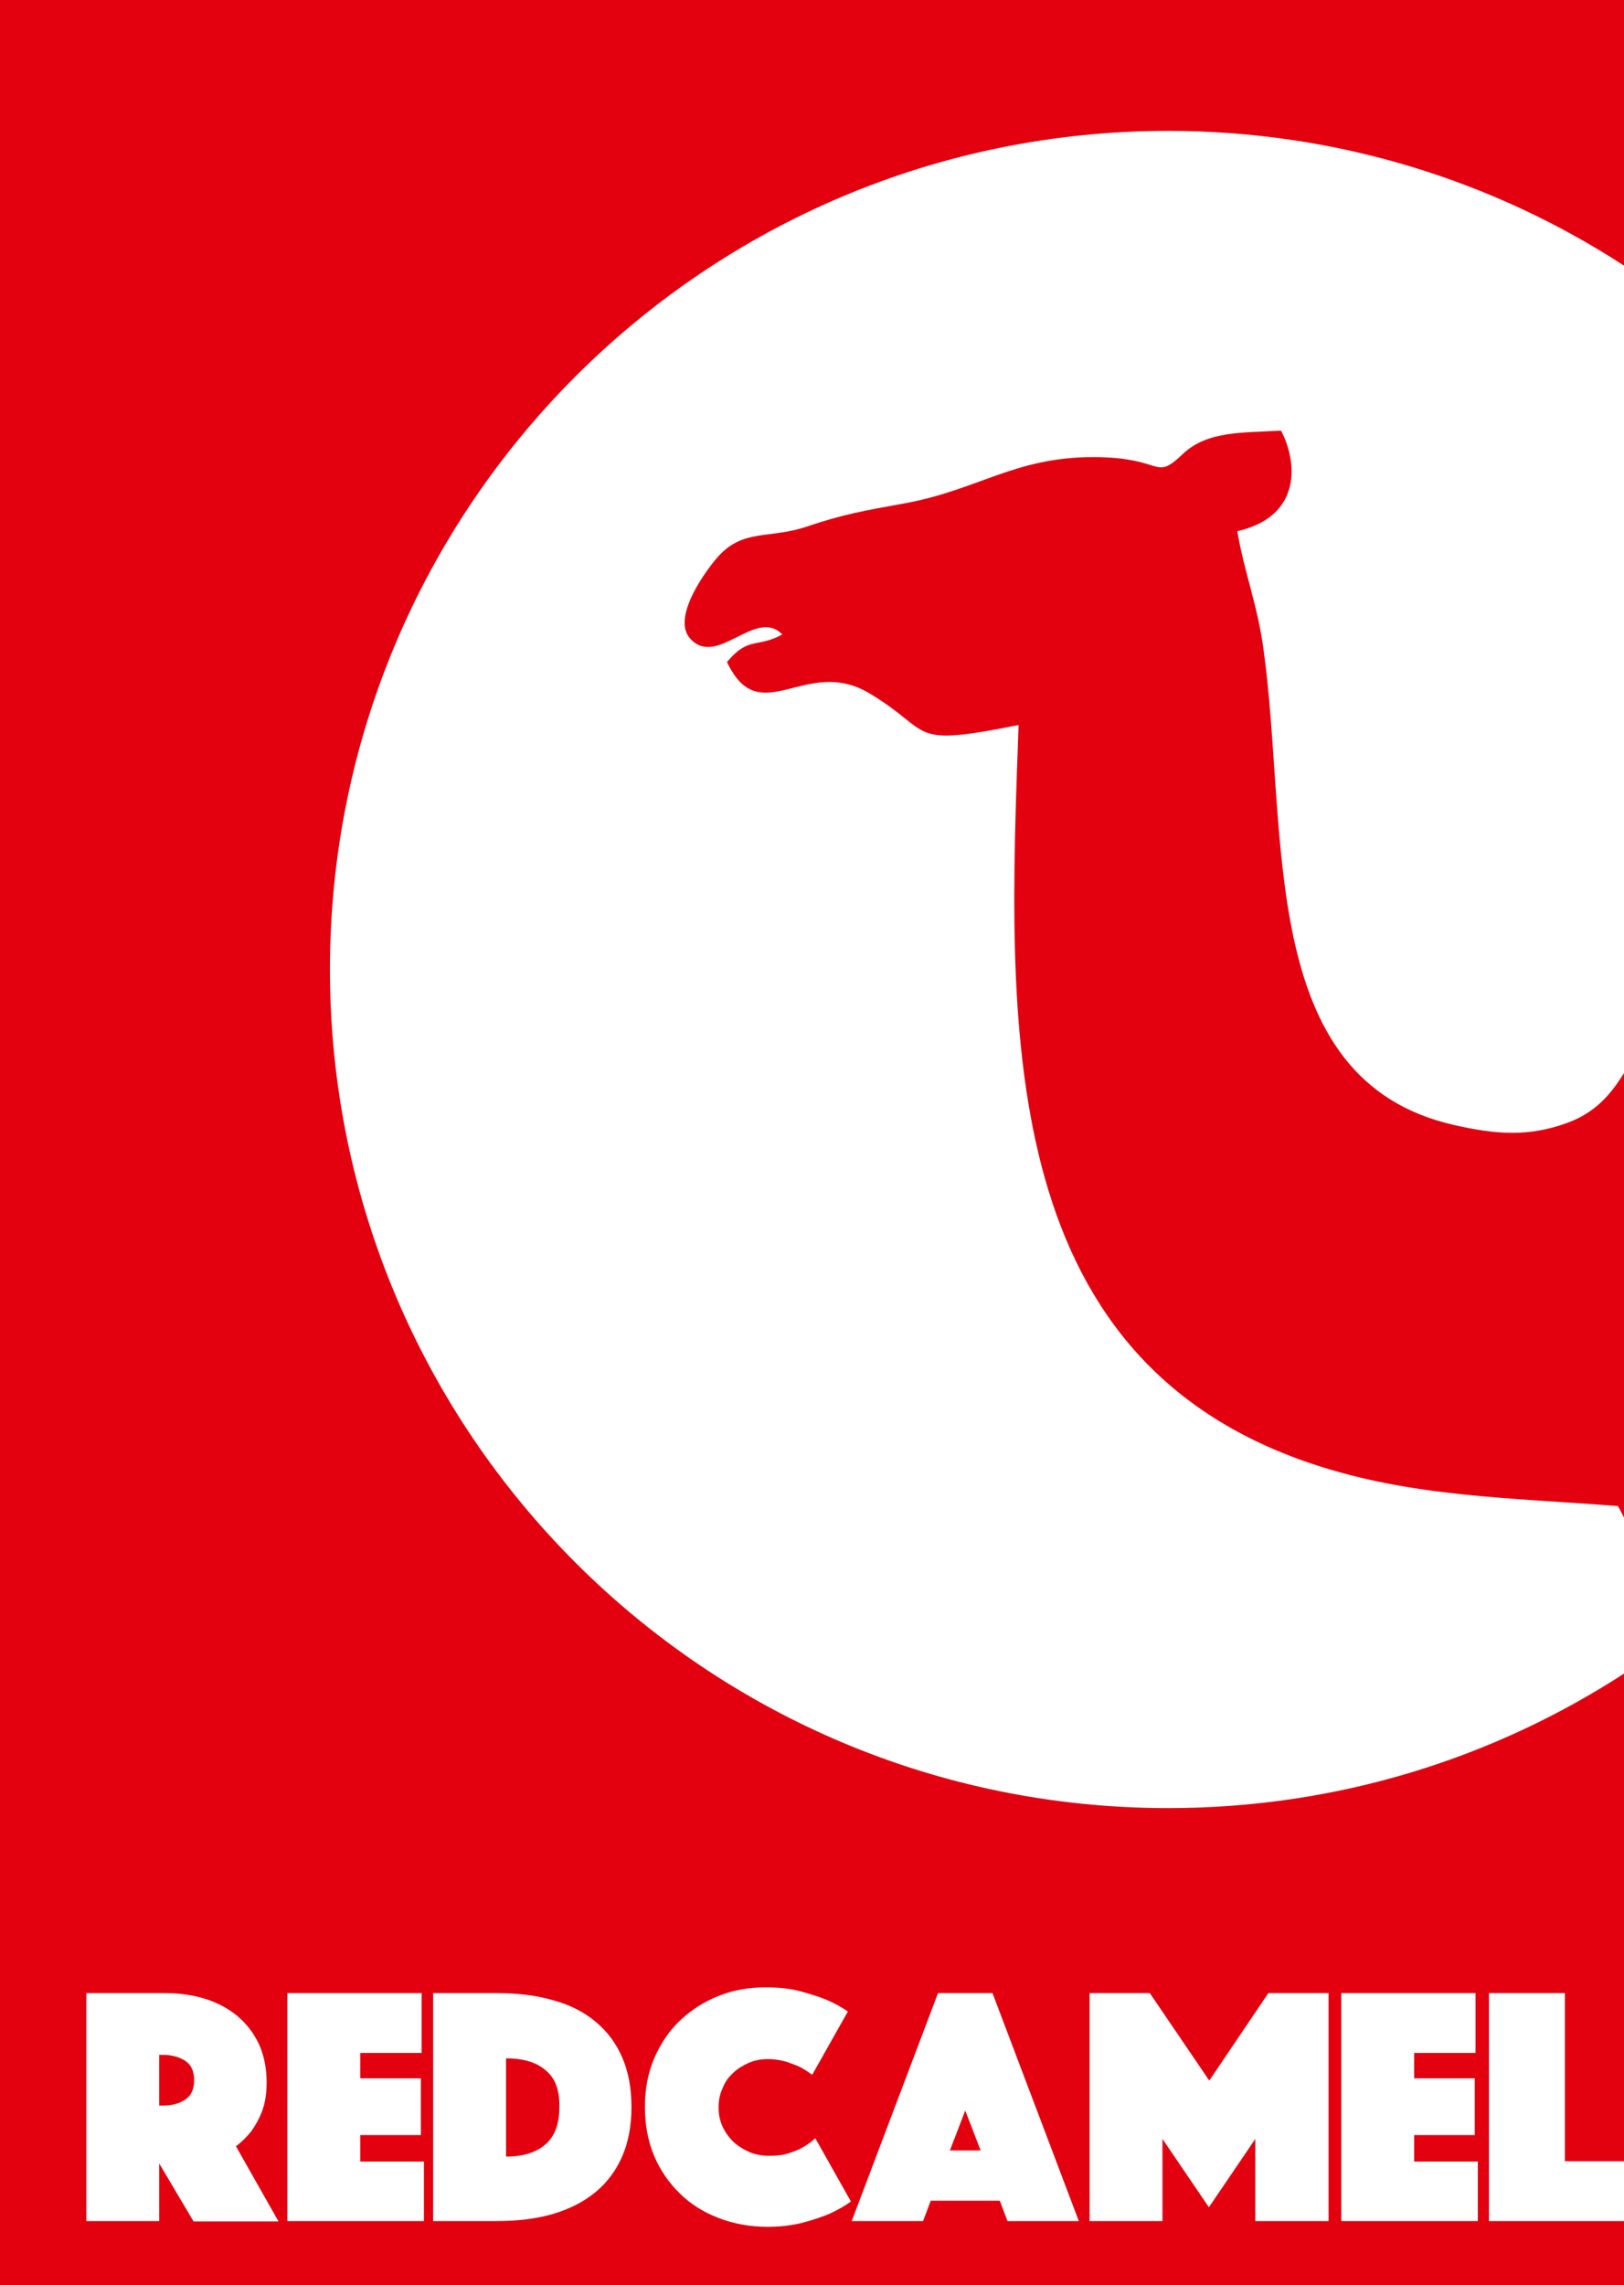 <svg width="123" height="173" viewBox="0 0 123 173" fill="none" xmlns="http://www.w3.org/2000/svg">
<g clip-path="url(#clip0_2475_2)">
<path fill-rule="evenodd" clip-rule="evenodd" d="M99.376 110.82C106.931 113.348 114.341 113.377 122.535 114.016C122.709 114.307 122.855 114.597 123 114.888V81.241C121.983 82.868 120.85 84.205 118.758 84.989C115.765 86.093 113.295 85.89 110.099 85.163C95.076 81.735 97.633 62.994 95.686 49.076C95.221 45.734 94.233 43.294 93.71 40.214C98.679 39.081 98.243 34.896 97.023 32.601C94.146 32.775 91.444 32.601 89.584 34.373C87.347 36.495 88.247 34.606 82.814 34.606C76.799 34.606 74.096 37.105 68.43 38.122C65.379 38.674 63.868 38.935 61.108 39.865C58.26 40.824 56.313 40.01 54.395 42.131C53.611 43.003 50.763 46.751 52.303 48.378C54.337 50.558 57.243 45.967 59.248 48.03C57.388 49.076 56.691 48.146 55.064 50.122C57.563 55.41 61.02 49.57 65.873 52.504C70.784 55.439 68.576 56.601 77.147 54.887C76.334 77.376 75.171 102.713 99.376 110.82Z" fill="#E3000F"/>
<path fill-rule="evenodd" clip-rule="evenodd" d="M71.946 162.801H74.271L73.108 159.779L71.946 162.801Z" fill="#E3000F"/>
<path fill-rule="evenodd" clip-rule="evenodd" d="M41.32 156.729C40.622 156.118 39.605 155.828 38.327 155.828V163.266C39.634 163.266 40.622 162.947 41.32 162.336C42.017 161.726 42.366 160.796 42.366 159.518C42.395 158.239 42.046 157.31 41.32 156.729Z" fill="#E3000F"/>
<path fill-rule="evenodd" clip-rule="evenodd" d="M112.772 168.148V150.888H118.525V163.615H123.029V126.685C113.091 133.135 101.236 136.883 88.509 136.883C53.407 136.912 24.989 108.466 24.989 73.396C24.989 38.325 53.407 9.908 88.48 9.908C101.207 9.908 113.062 13.656 123 20.107V0H0V173H123V168.148H112.772ZM14.645 168.148L12.059 163.789V168.148H6.538V150.888H12.495C13.599 150.888 14.616 151.034 15.546 151.324C16.476 151.615 17.289 152.051 17.986 152.632C18.684 153.213 19.207 153.91 19.614 154.753C19.991 155.595 20.195 156.554 20.195 157.629C20.195 158.501 20.079 159.227 19.846 159.838C19.614 160.448 19.323 160.942 19.033 161.348C18.684 161.784 18.306 162.162 17.87 162.482L21.096 168.177H14.645V168.148ZM32.108 168.148H21.764V150.888H31.934V155.421H27.285V157.339H31.876V161.639H27.285V163.644H32.108V168.148ZM47.131 163.237C46.666 164.312 45.998 165.213 45.126 165.939C44.254 166.666 43.179 167.218 41.93 167.596C40.651 167.973 39.227 168.148 37.6 168.148H32.806V150.888H37.6C39.227 150.888 40.651 151.063 41.93 151.44C43.208 151.789 44.254 152.341 45.126 153.068C45.998 153.794 46.666 154.695 47.131 155.77C47.596 156.845 47.828 158.094 47.828 159.518C47.828 160.913 47.596 162.162 47.131 163.237ZM62.822 167.596C62.27 167.828 61.602 168.06 60.817 168.264C60.033 168.467 59.161 168.583 58.144 168.583C56.807 168.583 55.558 168.351 54.425 167.915C53.291 167.479 52.303 166.869 51.49 166.056C50.676 165.271 50.008 164.312 49.543 163.208C49.078 162.104 48.846 160.855 48.846 159.518C48.846 158.152 49.078 156.903 49.572 155.77C50.066 154.666 50.705 153.707 51.548 152.922C52.391 152.138 53.349 151.528 54.454 151.092C55.558 150.656 56.72 150.452 57.969 150.452C58.958 150.452 59.829 150.54 60.585 150.743C61.34 150.946 62.008 151.15 62.561 151.382C63.2 151.644 63.752 151.963 64.217 152.283L61.514 157.077C61.253 156.874 60.933 156.67 60.614 156.496C60.323 156.351 59.974 156.235 59.568 156.089C59.161 155.973 58.696 155.886 58.173 155.886C57.65 155.886 57.156 155.973 56.691 156.177C56.255 156.38 55.848 156.612 55.5 156.961C55.151 157.281 54.889 157.658 54.715 158.123C54.512 158.559 54.425 159.024 54.425 159.547C54.425 160.07 54.512 160.506 54.715 160.971C54.919 161.407 55.18 161.784 55.529 162.133C55.877 162.453 56.284 162.714 56.749 162.918C57.214 163.121 57.737 163.208 58.289 163.208C58.841 163.208 59.335 163.15 59.771 163.005C60.207 162.859 60.556 162.714 60.846 162.54C61.195 162.336 61.486 162.133 61.747 161.872L64.449 166.666C64.013 166.985 63.461 167.305 62.822 167.596ZM76.305 168.148L75.724 166.608H70.493L69.912 168.148H64.507L71.045 150.888H75.171L81.709 168.148H76.305ZM100.597 168.148H95.076V161.93L91.56 167.102L88.044 161.93V168.148H82.523V150.888H87.085L91.589 157.513L96.064 150.888H100.626V168.148H100.597ZM111.929 168.148H101.585V150.888H111.755V155.421H107.106V157.339H111.697V161.639H107.106V163.644H111.929V168.148Z" fill="#E3000F"/>
<path fill-rule="evenodd" clip-rule="evenodd" d="M14.006 156.002C13.541 155.712 12.989 155.566 12.349 155.566H12.059V159.402H12.349C13.018 159.402 13.57 159.256 14.006 158.966C14.471 158.675 14.703 158.181 14.703 157.484C14.703 156.787 14.471 156.293 14.006 156.002Z" fill="#E3000F"/>
</g>
<defs>
<clipPath id="clip0_2475_2">
<rect width="123" height="173" fill="white"/>
</clipPath>
</defs>
</svg>
